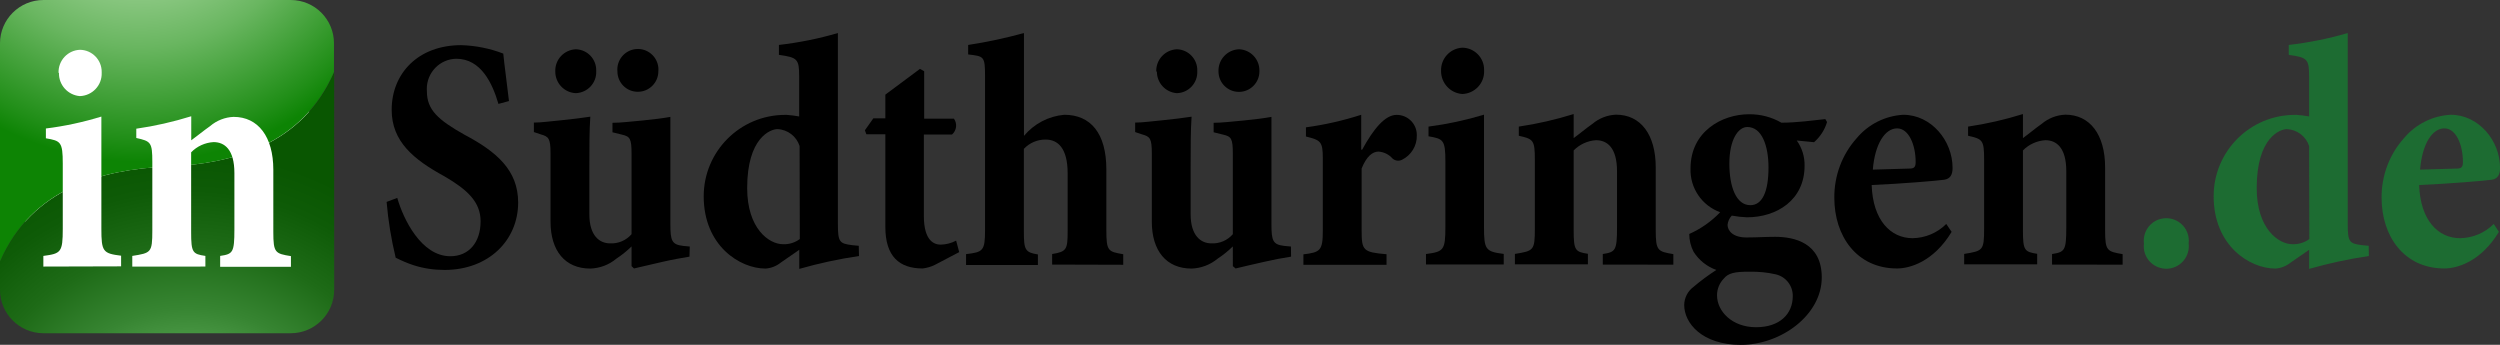 <?xml version="1.0" encoding="UTF-8" standalone="no"?>
<svg
   xmlns:dc="http://purl.org/dc/elements/1.1/"
   xmlns:cc="http://creativecommons.org/ns#"
   xmlns:rdf="http://www.w3.org/1999/02/22-rdf-syntax-ns#"
   xmlns:svg="http://www.w3.org/2000/svg"
   xmlns="http://www.w3.org/2000/svg"
   xmlns:xlink="http://www.w3.org/1999/xlink"
   xmlns:sodipodi="http://sodipodi.sourceforge.net/DTD/sodipodi-0.dtd"
   xmlns:inkscape="http://www.inkscape.org/namespaces/inkscape"
   version="1.1"
   id="Ebene_1"
   x="0px"
   y="0px"
   viewBox="0 0 2000 275.865"
   xml:space="preserve"
   sodipodi:docname="inSüdthüringen.de.svg"
   inkscape:version="1.0.2-2 (e86c870879, 2021-01-15)"
   width="2000"
   height="275.865"
   inkscape:export-filename="X:\00_Website-Projekte\2022-03_HCS Medienwerk_Inhalte\_Zeitungstitel\inSüdthüringen.de-362x50.png"
   inkscape:export-xdpi="146.83389"
   inkscape:export-ydpi="146.83389"><rect x="0" y="0" width="2000" height="275.865" fill="#333333" stroke="none"/><defs
   id="defs75"><radialGradient
     inkscape:collect="always"
     xlink:href="#SVGID_1_"
     id="radialGradient1528"
     gradientUnits="userSpaceOnUse"
     gradientTransform="matrix(1,0,0,-1,-13,57.064)"
     cx="34.867"
     cy="-3.72"
     r="53.418" /><radialGradient
     inkscape:collect="always"
     xlink:href="#SVGID_2_"
     id="radialGradient1530"
     gradientUnits="userSpaceOnUse"
     gradientTransform="matrix(1,0,0,-1,-13,57.064)"
     cx="30.197"
     cy="54.209"
     r="51.869" /></defs><sodipodi:namedview
   pagecolor="#ffffff"
   bordercolor="#666666"
   borderopacity="1"
   objecttolerance="10"
   gridtolerance="10"
   guidetolerance="10"
   inkscape:pageopacity="0"
   inkscape:pageshadow="2"
   inkscape:window-width="1920"
   inkscape:window-height="1057"
   id="namedview73"
   showgrid="false"
   inkscape:zoom="4.4938776"
   inkscape:cx="118.5"
   inkscape:cy="16.46"
   inkscape:window-x="-8"
   inkscape:window-y="-8"
   inkscape:window-maximized="1"
   inkscape:current-layer="Ebene_1"
   inkscape:document-rotation="0"
   fit-margin-top="0"
   fit-margin-left="0"
   fit-margin-right="0"
   fit-margin-bottom="0" />
<style
   type="text/css"
   id="style2">
	.st0{fill:#1D6C32;}
	.st1{fill:#EFEFEF;}
	.st2{fill:url(#SVGID_1_);}
	.st3{fill:url(#SVGID_2_);}
	.st4{fill:#FFFFFF;}
</style>
















<radialGradient
   id="SVGID_1_"
   cx="34.867"
   cy="-3.72"
   r="53.418"
   gradientTransform="matrix(1,0,0,-1,-13,57.064)"
   gradientUnits="userSpaceOnUse">
	<stop
   offset="0.09"
   style="stop-color:#78C675"
   id="stop36" />
	<stop
   offset="0.18"
   style="stop-color:#5BA956"
   id="stop38" />
	<stop
   offset="0.29"
   style="stop-color:#378532"
   id="stop40" />
	<stop
   offset="0.4"
   style="stop-color:#1E6B17"
   id="stop42" />
	<stop
   offset="0.5"
   style="stop-color:#0E5B07"
   id="stop44" />
	<stop
   offset="0.57"
   style="stop-color:#095601"
   id="stop46" />
</radialGradient>

<radialGradient
   id="SVGID_2_"
   cx="30.197"
   cy="54.209"
   r="51.869"
   gradientTransform="matrix(1,0,0,-1,-13,57.064)"
   gradientUnits="userSpaceOnUse">
	<stop
   offset="0.15"
   style="stop-color:#A9D8A0"
   id="stop51" />
	<stop
   offset="0.21"
   style="stop-color:#97CE8E"
   id="stop53" />
	<stop
   offset="0.34"
   style="stop-color:#69B660"
   id="stop55" />
	<stop
   offset="0.51"
   style="stop-color:#208E17"
   id="stop57" />
	<stop
   offset="0.55"
   style="stop-color:#0D8404"
   id="stop59" />
</radialGradient>





<g
   id="g970"
   inkscape:export-xdpi="146.83389"
   inkscape:export-ydpi="146.83389"
   transform="matrix(8.439,0,0,8.439,-33.755,-135.359)"><path
     d="m 51.25,25.89 c -0.57,-1.96 -1.66,-4.28 -3.99,-4.28 -1.57,0.02 -2.82,1.32 -2.8,2.89 0,0.07 0,0.14 0.01,0.21 0,1.72 1.03,2.68 3.56,4.1 3.02,1.6 5.09,3.35 5.09,6.43 0,3.57 -2.79,6.39 -6.98,6.39 -0.99,0 -1.97,-0.14 -2.91,-0.44 C 42.64,41 42.07,40.75 41.51,40.47 41.09,38.73 40.8,36.97 40.65,35.18 l 1.01,-0.38 c 0.57,2 2.27,5.53 5.03,5.53 1.76,0 2.87,-1.31 2.87,-3.31 0,-1.84 -1.26,-3 -3.42,-4.26 -2.94,-1.6 -5.01,-3.31 -5.01,-6.31 0,-3.44 2.5,-6.13 6.59,-6.13 1.37,0.04 2.72,0.31 3.99,0.8 0.11,1.16 0.32,2.56 0.54,4.5 z"
     id="path926" /><path
     d="m 69.36,40.37 c -0.8,0.13 -1.64,0.28 -2.59,0.5 -0.95,0.22 -1.8,0.41 -2.67,0.62 L 63.87,41.27 V 39.4 c -0.44,0.43 -0.92,0.82 -1.44,1.16 -0.69,0.58 -1.56,0.91 -2.47,0.94 -2.4,0 -3.77,-1.69 -3.77,-4.44 v -6.47 c 0,-1.44 -0.18,-1.6 -0.92,-1.81 l -0.66,-0.22 v -0.9 c 0.72,0 1.6,-0.13 2.59,-0.22 0.99,-0.1 1.98,-0.22 2.76,-0.34 -0.09,1.32 -0.09,2.91 -0.09,4.73 v 4.53 c 0,2.03 0.97,2.75 1.96,2.75 0.78,0.04 1.53,-0.28 2.04,-0.87 v -7.6 c 0,-1.47 -0.14,-1.66 -0.92,-1.84 l -0.89,-0.22 v -0.9 c 0.8,0 1.84,-0.13 2.87,-0.22 1.03,-0.1 1.96,-0.22 2.62,-0.34 v 10.16 c 0,1.6 0.14,1.94 1.21,2.07 l 0.63,0.06 z M 56.64,22.81 c -0.04,-1.12 0.83,-2.05 1.95,-2.1 1.1,0.03 1.96,0.94 1.93,2.04 0,0.02 0,0.04 0,0.06 0.04,1.1 -0.83,2.02 -1.93,2.06 -0.01,0 -0.02,0 -0.03,0 -1.08,-0.06 -1.92,-0.96 -1.92,-2.04 z m 5.89,0 c -0.1,-1.07 0.69,-2.02 1.76,-2.12 1.07,-0.1 2.02,0.69 2.12,1.76 0.01,0.12 0.01,0.24 0,0.35 0,1.07 -0.87,1.94 -1.94,1.94 -1.07,0.01 -1.94,-0.86 -1.94,-1.93 z"
     id="path928" /><path
     d="m 85.43,40.31 c -1.91,0.28 -3.8,0.69 -5.66,1.22 v -1.81 l -1.75,1.21 c -0.41,0.33 -0.91,0.53 -1.44,0.57 -2.47,0 -5.87,-2.19 -5.87,-6.85 0,-4.26 3.45,-7.72 7.72,-7.72 0.05,0 0.11,0 0.16,0 0.39,0.03 0.79,0.08 1.17,0.15 V 23.3 c 0,-1.68 -0.17,-1.81 -1.92,-2.06 V 20.3 c 1.89,-0.22 3.76,-0.59 5.59,-1.13 v 18.04 c 0,1.79 0.14,1.91 1.35,2.07 l 0.63,0.06 z M 79.8,29.88 c -0.3,-0.92 -1.13,-1.56 -2.1,-1.6 -0.65,0 -2.87,0.8 -2.87,5.59 0,3.85 2.08,5.32 3.39,5.32 0.57,0.03 1.14,-0.15 1.6,-0.49 z"
     id="path930" /><path
     d="m 92.62,41.15 c -0.36,0.18 -0.75,0.29 -1.15,0.34 -2.21,0 -3.54,-1.13 -3.54,-3.94 v -8.78 h -1.8 l -0.14,-0.38 0.8,-1.13 h 1.14 v -2.25 l 3.28,-2.44 0.4,0.22 v 4.5 h 2.82 c 0.34,0.47 0.26,1.12 -0.18,1.5 h -2.67 v 7.72 c 0,2.44 1.04,2.72 1.6,2.72 0.51,-0.01 1.01,-0.14 1.46,-0.38 l 0.29,1.09 z"
     id="path932" /><path
     d="m 103.74,41.12 v -1 c 1.38,-0.22 1.47,-0.44 1.47,-2.16 v -5.5 c 0,-2.4 -0.95,-3.19 -2.08,-3.19 -0.78,-0.01 -1.53,0.31 -2.07,0.88 V 38 c 0,1.72 0.12,1.97 1.33,2.16 v 1 h -6.81 v -1.03 c 1.6,-0.19 1.8,-0.29 1.8,-2.28 V 23.26 c 0,-1.91 -0.11,-1.88 -1.6,-2.06 v -0.9 c 1.78,-0.27 3.55,-0.65 5.29,-1.13 v 9.75 c 0.96,-1.15 2.33,-1.87 3.82,-2 2.5,0 3.99,1.75 3.99,5.19 v 5.75 c 0,2 0.17,2.03 1.6,2.28 v 1 z"
     id="path934" /><path
     d="m 126.39,40.37 c -0.84,0.13 -1.64,0.28 -2.59,0.5 -0.95,0.22 -1.81,0.41 -2.67,0.62 l -0.26,-0.22 V 39.4 c -0.44,0.43 -0.92,0.82 -1.44,1.16 -0.7,0.58 -1.57,0.91 -2.47,0.94 -2.4,0 -3.77,-1.69 -3.77,-4.44 v -6.47 c 0,-1.44 -0.17,-1.6 -0.92,-1.81 l -0.66,-0.22 v -0.9 c 0.72,0 1.6,-0.13 2.59,-0.22 0.99,-0.1 1.99,-0.22 2.76,-0.34 -0.09,1.32 -0.09,2.91 -0.09,4.73 v 4.53 c 0,2.03 0.98,2.75 1.96,2.75 0.78,0.04 1.53,-0.28 2.04,-0.87 v -7.6 c 0,-1.47 -0.14,-1.66 -0.93,-1.84 l -0.89,-0.22 v -0.9 c 0.8,0 1.84,-0.13 2.87,-0.22 1.04,-0.1 1.95,-0.22 2.61,-0.34 v 10.16 c 0,1.6 0.14,1.94 1.21,2.07 l 0.64,0.06 z M 113.61,22.81 c -0.03,-1.12 0.84,-2.05 1.96,-2.1 1.09,0.03 1.96,0.94 1.93,2.03 0,0.02 0,0.05 0,0.07 0.04,1.1 -0.82,2.02 -1.91,2.06 -0.01,0 -0.03,0 -0.04,0 -1.06,-0.08 -1.88,-0.97 -1.88,-2.04 z m 5.9,0 c -0.04,-1.12 0.83,-2.06 1.95,-2.1 0,0 0,0 0,0 1.1,0.04 1.96,0.96 1.93,2.06 0,0.01 0,0.02 0,0.04 0,1.07 -0.87,1.94 -1.94,1.94 -1.08,0 -1.94,-0.87 -1.94,-1.94 z"
     id="path936" /><path
     d="m 133.14,30.21 c 1.06,-1.94 2.16,-3.28 3.25,-3.28 1.05,-0.01 1.91,0.83 1.92,1.88 0,0.02 0,0.04 0,0.06 0.03,0.98 -0.53,1.89 -1.41,2.32 -0.29,0.14 -0.64,0.1 -0.89,-0.12 -0.34,-0.39 -0.81,-0.62 -1.33,-0.66 -0.54,0 -1.12,0.41 -1.6,1.6 v 5.88 c 0,1.9 0.14,2.06 2.36,2.25 v 1 h -7.88 v -0.99 c 1.6,-0.19 1.84,-0.35 1.84,-2.25 v -6.85 c 0,-1.6 -0.2,-1.72 -1.6,-2.07 v -0.87 c 1.78,-0.24 3.53,-0.64 5.24,-1.19 v 3.31 h 0.1 z"
     id="path938" /><path
     d="m 139.18,41.12 v -1 c 1.67,-0.22 1.84,-0.35 1.84,-2.57 v -6.19 c 0,-2.07 -0.2,-2.16 -1.6,-2.4 v -0.92 c 1.78,-0.23 3.54,-0.61 5.26,-1.13 v 10.63 c 0,2.16 0.14,2.35 1.87,2.57 v 1 h -7.37 z m 1.43,-18.36 c -0.04,-1.17 0.87,-2.15 2.03,-2.2 0,0 0,0 0,0 1.15,0.02 2.07,0.97 2.05,2.12 0,0.03 0,0.05 0,0.08 0.04,1.17 -0.89,2.15 -2.06,2.19 0,0 -0.01,0 -0.01,0 -1.14,-0.08 -2.02,-1.04 -2.01,-2.19 z"
     id="path940" /><path
     d="m 155.94,41.12 v -1 c 1.21,-0.19 1.35,-0.32 1.35,-2.54 v -5.31 c 0,-2.25 -0.95,-2.94 -1.99,-2.94 -0.8,0.05 -1.56,0.4 -2.12,0.97 v 7.55 c 0,1.93 0.14,2.06 1.35,2.25 v 1 h -6.92 v -0.99 c 1.78,-0.29 1.89,-0.32 1.89,-2.4 v -6.52 c 0,-1.88 -0.14,-1.97 -1.52,-2.28 v -0.87 c 1.76,-0.26 3.5,-0.66 5.2,-1.19 v 2.28 c 0.57,-0.41 1.15,-0.91 1.78,-1.35 0.63,-0.53 1.42,-0.84 2.24,-0.87 2.33,0 3.76,1.88 3.76,5 v 5.94 c 0,1.96 0.18,2.03 1.67,2.28 v 1 z"
     id="path942" /><path
     d="m 177.2,27.61 c -0.22,0.74 -0.65,1.4 -1.23,1.91 l -1.64,-0.16 c 0.5,0.7 0.76,1.54 0.74,2.4 0,3.25 -2.64,4.88 -5.46,4.88 -0.48,-0.02 -0.96,-0.07 -1.44,-0.16 -0.23,0.24 -0.37,0.55 -0.4,0.88 0,0.53 0.49,1.22 1.87,1.19 0.92,0 1.72,-0.06 2.64,-0.06 1.81,0 4.42,0.56 4.42,3.85 0,3.56 -3.85,6.39 -7.67,6.39 -3.7,0 -5.37,-2.07 -5.37,-3.78 0.01,-0.68 0.34,-1.32 0.89,-1.72 0.68,-0.58 1.4,-1.11 2.16,-1.6 -0.89,-0.31 -1.65,-0.92 -2.16,-1.72 -0.27,-0.52 -0.41,-1.1 -0.41,-1.69 1.1,-0.49 2.1,-1.19 2.93,-2.06 -1.74,-0.63 -2.88,-2.31 -2.81,-4.16 0,-3.5 2.99,-5.13 5.54,-5.13 v 0 c 1.08,-0.01 2.14,0.26 3.07,0.8 1.49,0 3.02,-0.22 4.17,-0.34 z m -9.77,14.82 c -0.42,0.43 -0.66,1 -0.66,1.6 0,1.53 1.44,3.03 3.7,3.03 2.27,0 3.48,-1.28 3.48,-2.94 0.02,-0.98 -0.64,-1.84 -1.6,-2.07 -0.82,-0.19 -1.66,-0.27 -2.5,-0.25 -1.39,-0.02 -2.02,0.14 -2.42,0.63 z m 0.51,-10.88 c 0,2.19 0.64,3.94 1.99,3.94 1.12,0 1.72,-1.25 1.72,-3.57 0,-2.03 -0.61,-3.84 -2.01,-3.84 -0.86,0 -1.7,1.19 -1.7,3.47 z"
     id="path944" /><path
     d="m 189.01,38.02 c -1.72,2.85 -3.99,3.47 -5.17,3.47 -3.85,0 -5.95,-3.1 -5.95,-6.69 -0.02,-2.09 0.73,-4.11 2.12,-5.66 1.1,-1.32 2.7,-2.12 4.41,-2.22 v 0 c 2.67,0 4.68,2.47 4.68,5.03 0,0.63 -0.2,1.04 -0.8,1.13 -0.6,0.09 -4.05,0.38 -6.87,0.5 0.11,3.35 1.81,5.04 3.88,5.04 1.2,-0.02 2.35,-0.5 3.19,-1.35 z m -7.47,-5.9 3.45,-0.1 c 0.43,0 0.61,-0.1 0.61,-0.62 0,-1.6 -0.64,-3.19 -1.76,-3.19 -1.12,0 -2.1,1.43 -2.3,3.91 z"
     id="path946" /><path
     d="m 198.53,41.12 v -1 c 1.21,-0.19 1.35,-0.32 1.35,-2.54 v -5.31 c 0,-2.25 -0.95,-2.94 -1.98,-2.94 -0.81,0.05 -1.57,0.4 -2.13,0.97 v 7.55 c 0,1.93 0.14,2.06 1.35,2.25 v 1 h -6.92 v -0.99 c 1.78,-0.29 1.89,-0.32 1.89,-2.4 v -6.52 c 0,-1.88 -0.14,-1.97 -1.52,-2.28 v -0.87 c 1.76,-0.26 3.5,-0.66 5.2,-1.19 v 2.28 c 0.57,-0.41 1.15,-0.91 1.78,-1.35 0.63,-0.53 1.42,-0.84 2.24,-0.87 2.33,0 3.77,1.88 3.77,5 v 5.94 c 0,1.96 0.17,2.03 1.66,2.28 v 1 z"
     id="path948" /><path
     class="st0"
     d="m 207.24,39.12 c -0.14,-1.17 0.69,-2.24 1.86,-2.38 1.17,-0.14 2.24,0.69 2.38,1.86 0.02,0.17 0.02,0.35 0,0.52 0.14,1.17 -0.69,2.24 -1.86,2.38 -1.17,0.14 -2.24,-0.69 -2.38,-1.86 -0.02,-0.17 -0.02,-0.35 0,-0.52 z"
     id="path950" /><path
     class="st0"
     d="m 228.56,40.31 c -1.91,0.28 -3.8,0.69 -5.66,1.22 v -1.81 l -1.75,1.21 c -0.41,0.33 -0.91,0.53 -1.44,0.57 -2.47,0 -5.86,-2.19 -5.86,-6.85 -0.01,-4.26 3.44,-7.72 7.7,-7.72 0.06,0 0.11,0 0.17,0 0.4,0.03 0.79,0.08 1.18,0.15 V 23.3 c 0,-1.68 -0.18,-1.81 -1.93,-2.06 V 20.3 c 1.89,-0.22 3.76,-0.59 5.59,-1.13 v 18.04 c 0,1.79 0.14,1.91 1.35,2.07 l 0.64,0.06 z M 222.9,29.88 c -0.3,-0.92 -1.14,-1.55 -2.1,-1.6 -0.66,0 -2.87,0.8 -2.87,5.59 0,3.85 2.07,5.32 3.39,5.32 0.57,0.02 1.14,-0.15 1.6,-0.49 z"
     id="path952" /><path
     class="st0"
     d="m 240.89,38.02 c -1.72,2.85 -3.99,3.47 -5.17,3.47 -3.85,0 -5.95,-3.1 -5.95,-6.69 -0.02,-2.09 0.73,-4.11 2.12,-5.66 1.1,-1.32 2.71,-2.13 4.43,-2.22 v 0 c 2.67,0 4.68,2.47 4.68,5.03 0,0.63 -0.2,1.04 -0.8,1.13 -0.6,0.09 -4.05,0.38 -6.87,0.5 0.11,3.35 1.81,5.04 3.88,5.04 1.2,-0.02 2.35,-0.5 3.19,-1.35 z m -7.47,-5.9 3.45,-0.1 c 0.43,0 0.61,-0.1 0.61,-0.62 0,-1.6 -0.63,-3.19 -1.76,-3.19 -1.13,0 -2.1,1.43 -2.3,3.91 z"
     id="path954" /><path
     class="st1"
     d="m 33.3,43.52 c 0,0.96 -0.78,1.73 -1.74,1.72 0,0 0,0 0,0 H 8.12 C 7.17,45.24 6.4,44.47 6.4,43.52 V 20.15 c 0,-0.95 0.78,-1.72 1.73,-1.72 h 23.43 c 0.96,0 1.74,0.77 1.74,1.72 0,0 0,0 0,0 z"
     id="path956" /><path
     class="st2"
     d="M 19.97,31.83 H 19.7 c -5.93,0.29 -12.65,2 -15.7,8.98 v 2.71 c 0,2.27 1.85,4.11 4.12,4.11 h 23.44 c 2.27,0 4.12,-1.84 4.12,-4.11 V 22.86 c -3.04,7.02 -9.76,8.69 -15.71,8.97 z"
     id="path958"
     style="fill:url(#radialGradient1528)" /><path
     class="st3"
     d="M 31.56,16.04 H 8.12 C 5.85,16.04 4,17.88 4,20.15 v 20.66 c 3.04,-6.99 9.76,-8.69 15.7,-8.97 h 0.26 c 5.95,-0.28 12.66,-1.98 15.7,-8.97 v -2.71 c 0.01,-2.28 -1.83,-4.12 -4.1,-4.12 z"
     id="path960"
     style="fill:url(#radialGradient1530)" /><path
     class="st4"
     d="m 28.94,38.34 0.32,-0.46 c -0.1,0.16 -0.22,0.31 -0.32,0.46 z"
     id="path962" /><path
     class="st4"
     d="m 29.4,37.69 v 0 l -0.11,0.18 z"
     id="path964" /><path
     class="st4"
     d="M 8.11,41.31 V 40.3 c 1.67,-0.22 1.84,-0.34 1.84,-2.56 v -6.19 c 0,-2.07 -0.2,-2.16 -1.6,-2.4 v -0.93 c 1.78,-0.22 3.54,-0.6 5.26,-1.13 v 10.63 c 0,2.16 0.14,2.35 1.87,2.56 v 1.01 z M 9.55,22.95 c -0.04,-1.17 0.87,-2.15 2.04,-2.19 0,0 0,0 0,0 1.15,0.02 2.07,0.97 2.05,2.12 0,0.02 0,0.04 0,0.07 0.04,1.18 -0.89,2.16 -2.07,2.2 0,0 -0.01,0 -0.01,0 -1.13,-0.1 -2,-1.06 -1.97,-2.2 z"
     id="path966" /><path
     class="st4"
     d="M 24.87,41.31 V 40.3 c 1.21,-0.18 1.35,-0.31 1.35,-2.53 v -5.32 c 0,-2.25 -0.94,-2.94 -1.98,-2.94 -0.8,0.05 -1.56,0.39 -2.12,0.97 v 7.57 c 0,1.94 0.14,2.07 1.35,2.25 v 1.01 H 16.54 V 40.3 c 1.78,-0.28 1.9,-0.31 1.9,-2.4 v -6.5 c 0,-1.88 -0.14,-1.97 -1.52,-2.28 v -0.88 c 1.76,-0.25 3.5,-0.65 5.21,-1.18 v 2.28 c 0.57,-0.41 1.15,-0.9 1.78,-1.34 0.63,-0.54 1.42,-0.85 2.24,-0.88 2.32,0 3.76,1.88 3.76,5.01 v 5.91 c 0,1.97 0.18,2.04 1.67,2.28 v 1.01 h -6.71 z"
     id="path968" /></g></svg>
